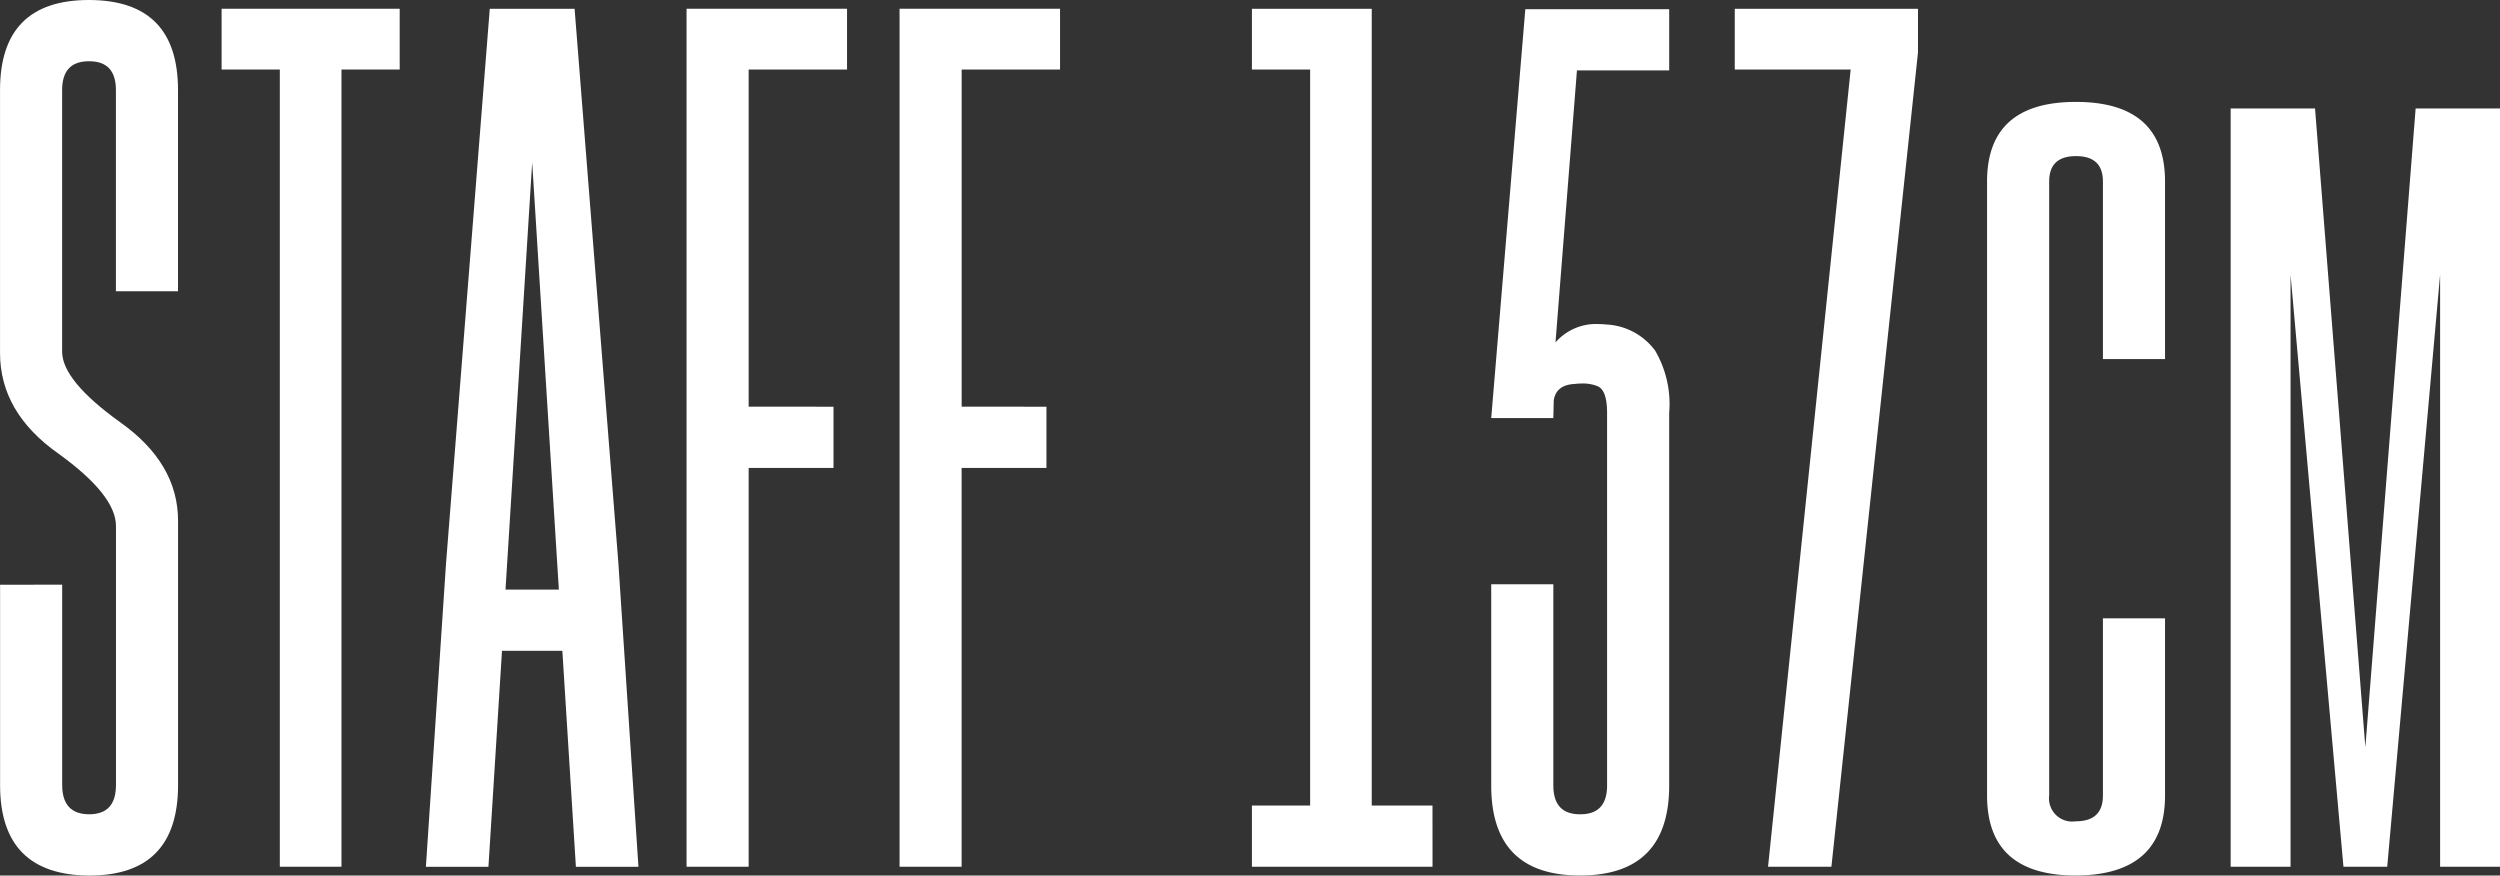 <svg xmlns="http://www.w3.org/2000/svg" width="167.487" height="58.654" viewBox="0 0 167.487 58.654">
  <rect x="0" y="0" width="167.487" height="58.654" fill="#333333" stroke="none"/>
  <g id="txt_157_white" transform="translate(-379.434 -4107.4)">
    <path id="パス_1656" data-name="パス 1656" d="M387.6,4146.57v13.42q0,1.963,1.815,1.962,1.788,0,1.789-1.962v-17.345q0-2.079-3.868-4.863-3.9-2.753-3.9-6.737v-17.609q0-6.033,5.948-6.036,5.978,0,5.976,6.036v13.478H391.2v-13.478q0-1.934-1.789-1.932h-.028q-1.786,0-1.787,1.932v17.52q0,1.935,3.867,4.717,3.9,2.752,3.9,6.621v17.7q0,6.063-5.948,6.063-5.975-.027-5.976-6.063v-13.42Z" transform="translate(-4)" fill="#fff"/>
    <path id="パス_1657" data-name="パス 1657" d="M410.211,4107.986v4.072h-3.9v53.408h-4.131v-53.408h-3.9v-4.072Z" transform="translate(-4)" fill="#fff"/>
    <path id="パス_1658" data-name="パス 1658" d="M417.065,4151l-.908,14.471h-4.19l1.349-20.332,2.93-37.148h5.683l2.93,37.09,1.347,20.39h-4.19L421.109,4151Zm3.809-4.1-1.787-28.622-1.787,28.622Z" transform="translate(-4)" fill="#fff"/>
    <path id="パス_1659" data-name="パス 1659" d="M439.274,4134.647v4.1H433.59v26.718h-4.16v-57.479h10.751v4.071H433.59v22.589Z" transform="translate(-4)" fill="#fff"/>
    <path id="パス_1660" data-name="パス 1660" d="M453.541,4134.647v4.1h-5.684v26.718H443.7v-57.479h10.751v4.071h-6.591v22.589Z" transform="translate(-4)" fill="#fff"/>
    <path id="パス_1661" data-name="パス 1661" d="M479.406,4165.467h-12.1v-4.1h3.9V4112.06h-3.9v-4.072h8.027v53.379h4.071Z" transform="translate(-4)" fill="#fff"/>
    <path id="パス_1662" data-name="パス 1662" d="M491.1,4135.058c0-1.015-.213-1.612-.642-1.787a2.64,2.64,0,0,0-1.115-.176,3.138,3.138,0,0,0-.41.028q-1.257.06-1.407,1.114l-.027,1.172h-4.161l2.284-27.391h9.639v4.1h-6.18l-1.437,18.223a3.59,3.59,0,0,1,2.871-1.231,4.908,4.908,0,0,1,.528.03,4.318,4.318,0,0,1,3.281,1.757,7.1,7.1,0,0,1,.937,4.161v24.961q0,6.034-5.975,6.034-5.95,0-5.948-6.034v-13.477H487.5v13.477q0,1.934,1.787,1.933h.027q1.787,0,1.787-1.933Z" transform="translate(-4)" fill="#fff"/>
    <path id="パス_1663" data-name="パス 1663" d="M499.654,4112.059v-4.071h12.275v2.93l-5.8,54.55h-4.245l5.535-53.408Z" transform="translate(-4)" fill="#fff"/>
    <path id="パス_1664" data-name="パス 1664" d="M524.319,4131.454V4119.56c0-1.131-.6-1.7-1.787-1.7h-.027c-1.191,0-1.787.569-1.787,1.7v41.131a1.555,1.555,0,0,0,1.787,1.731q1.815,0,1.814-1.731v-11.864h4.161v11.864q0,5.336-5.975,5.363-5.95,0-5.948-5.363V4119.56q0-5.331,5.948-5.333,5.974,0,5.975,5.333v11.894Z" transform="translate(-4)" fill="#fff"/>
    <path id="パス_1665" data-name="パス 1665" d="M540.433,4165.467l-3.544-39.667v39.667h-4.013v-50.8h5.653l3.371,42.8,3.369-42.8h5.652v50.8h-4.013V4125.8l-3.543,39.667Z" transform="translate(-4)" fill="#fff"/>
  </g>
</svg>

